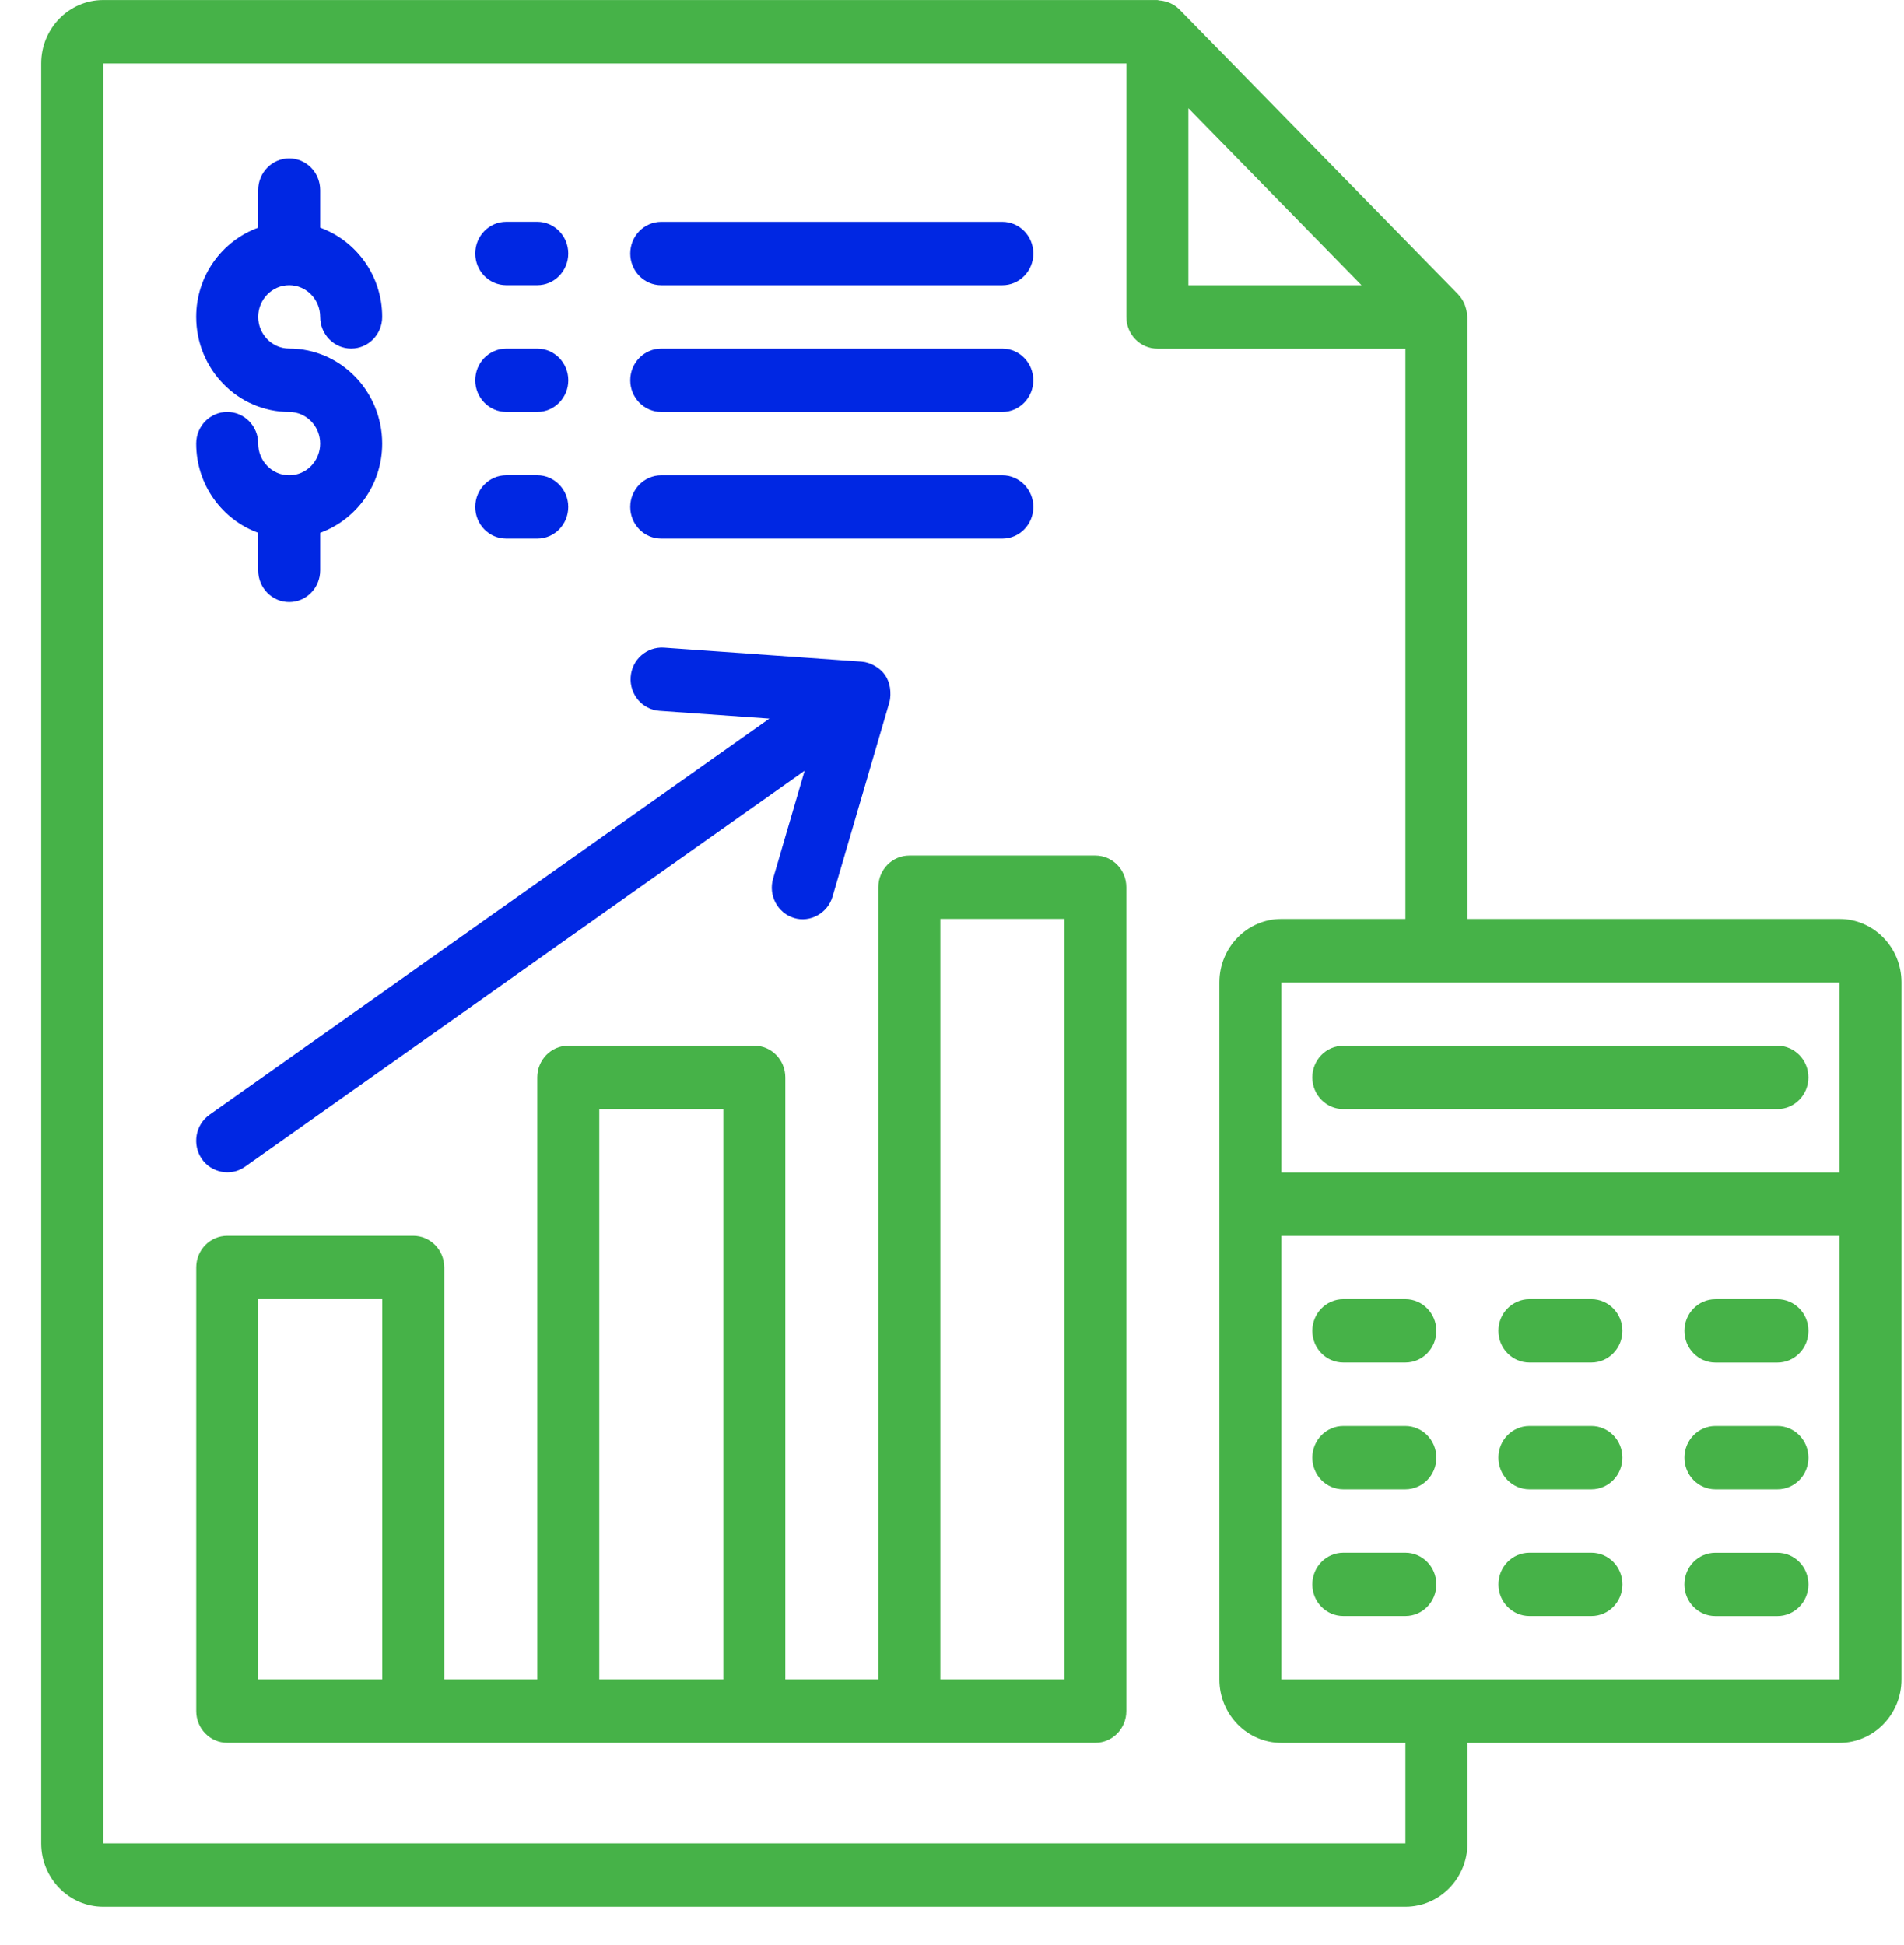 <svg width="46" height="47" viewBox="0 0 46 47" fill="none" xmlns="http://www.w3.org/2000/svg">
<path d="M44.441 22.204H35.453V7.658C35.453 7.641 35.444 7.628 35.443 7.611C35.439 7.541 35.426 7.474 35.403 7.408C35.395 7.383 35.389 7.359 35.378 7.336C35.342 7.258 35.297 7.184 35.235 7.12C35.234 7.119 35.234 7.117 35.233 7.116L28.492 0.226L28.489 0.224C28.427 0.16 28.354 0.114 28.277 0.078C28.254 0.067 28.23 0.06 28.206 0.052C28.142 0.029 28.077 0.016 28.009 0.011C27.993 0.01 27.979 0.001 27.962 0.001H2.494C1.668 0.001 0.996 0.688 0.996 1.533V44.538C0.996 45.382 1.668 46.069 2.494 46.069H33.954C34.78 46.069 35.453 45.382 35.453 44.538V42.111H44.441C45.267 42.111 45.939 41.424 45.939 40.579V23.736C45.939 22.891 45.267 22.204 44.441 22.204ZM44.441 28.329H30.958V23.736H44.441L44.441 28.329ZM28.711 2.615L32.895 6.892H28.711V2.615ZM33.954 44.538H2.494V1.533H27.213V7.658C27.213 8.08 27.548 8.423 27.962 8.423H33.954V22.204H30.958C30.132 22.204 29.46 22.891 29.46 23.736V40.579C29.46 41.424 30.132 42.111 30.958 42.111H33.954V44.538ZM30.958 40.579V29.861H44.441L44.442 40.579H30.958Z" fill="#46B248"/>
<path d="M6.987 11.484C6.574 11.484 6.238 11.14 6.238 10.718C6.238 10.295 5.903 9.953 5.489 9.953C5.075 9.953 4.74 10.295 4.74 10.718C4.74 11.715 5.368 12.557 6.238 12.874V13.781C6.238 14.204 6.573 14.546 6.987 14.546C7.401 14.546 7.736 14.204 7.736 13.781V12.874C8.606 12.557 9.234 11.715 9.234 10.718C9.234 9.452 8.226 8.421 6.987 8.421C6.574 8.421 6.238 8.078 6.238 7.656C6.238 7.234 6.574 6.89 6.987 6.89C7.4 6.89 7.736 7.234 7.736 7.656C7.736 8.079 8.071 8.421 8.485 8.421C8.899 8.421 9.234 8.079 9.234 7.656C9.234 6.659 8.606 5.817 7.736 5.5V4.593C7.736 4.17 7.401 3.828 6.987 3.828C6.573 3.828 6.238 4.17 6.238 4.593V5.5C5.368 5.817 4.74 6.659 4.74 7.656C4.74 8.922 5.748 9.953 6.987 9.953C7.4 9.953 7.736 10.296 7.736 10.718C7.736 11.14 7.4 11.484 6.987 11.484Z" fill="#0027E3"/>
<path d="M12.231 6.89H12.98C13.394 6.89 13.729 6.547 13.729 6.124C13.729 5.701 13.394 5.358 12.98 5.358H12.231C11.817 5.358 11.482 5.701 11.482 6.124C11.482 6.547 11.817 6.89 12.231 6.89Z" fill="#0027E3"/>
<path d="M15.976 6.891H24.216C24.63 6.891 24.965 6.548 24.965 6.125C24.965 5.702 24.63 5.359 24.216 5.359H15.976C15.562 5.359 15.227 5.702 15.227 6.125C15.227 6.548 15.562 6.891 15.976 6.891Z" fill="#0027E3"/>
<path d="M12.232 9.953H12.98C13.395 9.953 13.73 9.61 13.73 9.188C13.73 8.765 13.395 8.422 12.98 8.422H12.232C11.818 8.422 11.482 8.765 11.482 9.188C11.482 9.61 11.818 9.953 12.232 9.953Z" fill="#0027E3"/>
<path d="M15.976 9.953H24.215C24.629 9.953 24.964 9.61 24.964 9.188C24.964 8.765 24.629 8.422 24.215 8.422H15.976C15.562 8.422 15.227 8.765 15.227 9.188C15.227 9.61 15.562 9.953 15.976 9.953Z" fill="#0027E3"/>
<path d="M12.231 13.015H12.98C13.394 13.015 13.729 12.672 13.729 12.249C13.729 11.826 13.394 11.483 12.98 11.483H12.231C11.817 11.483 11.482 11.826 11.482 12.249C11.482 12.672 11.817 13.015 12.231 13.015Z" fill="#0027E3"/>
<path d="M15.976 13.015H24.216C24.63 13.015 24.965 12.672 24.965 12.249C24.965 11.827 24.63 11.484 24.216 11.484H15.976C15.562 11.484 15.227 11.827 15.227 12.249C15.227 12.672 15.562 13.015 15.976 13.015Z" fill="#0027E3"/>
<path d="M26.463 20.671H21.969C21.555 20.671 21.22 21.014 21.22 21.437V40.578H18.973V26.031C18.973 25.608 18.638 25.265 18.224 25.265H13.729C13.315 25.265 12.98 25.608 12.98 26.031V40.578H10.733V30.625C10.733 30.202 10.398 29.859 9.984 29.859H5.49C5.076 29.859 4.741 30.202 4.741 30.625V41.343C4.741 41.766 5.076 42.109 5.49 42.109H9.984H13.729H18.224H21.969H26.463C26.877 42.109 27.212 41.766 27.212 41.343V21.437C27.212 21.014 26.877 20.671 26.463 20.671ZM6.239 40.578V31.39H9.235V40.578H6.239ZM14.478 40.578V26.796H17.475V40.578H14.478ZM22.718 40.578V22.203H25.714V40.578H22.718Z" fill="#46B248"/>
<path d="M21.501 16.614C21.484 16.506 21.445 16.402 21.385 16.313C21.267 16.139 21.033 16.001 20.821 15.986L16.036 15.647C15.625 15.623 15.266 15.935 15.237 16.358C15.208 16.78 15.52 17.145 15.932 17.174L18.587 17.362L5.062 26.933C4.722 27.173 4.638 27.65 4.873 27.998C5.099 28.332 5.573 28.433 5.915 28.192L19.44 18.621L18.678 21.227C18.559 21.632 18.785 22.058 19.181 22.18C19.572 22.3 19.996 22.065 20.113 21.666L21.487 16.969C21.518 16.86 21.518 16.725 21.501 16.614Z" fill="#0027E3"/>
<path d="M31.705 26.031C31.705 26.454 32.04 26.797 32.454 26.797H42.941C43.355 26.797 43.69 26.454 43.69 26.031C43.69 25.608 43.355 25.266 42.941 25.266H32.454C32.04 25.266 31.705 25.608 31.705 26.031Z" fill="#46B248"/>
<path d="M33.952 31.39H32.454C32.04 31.39 31.705 31.733 31.705 32.156C31.705 32.579 32.04 32.921 32.454 32.921H33.952C34.366 32.921 34.701 32.579 34.701 32.156C34.701 31.733 34.366 31.39 33.952 31.39Z" fill="#46B248"/>
<path d="M38.447 31.39H36.949C36.535 31.39 36.2 31.733 36.2 32.155C36.2 32.578 36.535 32.921 36.949 32.921H38.447C38.861 32.921 39.196 32.578 39.196 32.155C39.196 31.733 38.861 31.39 38.447 31.39Z" fill="#46B248"/>
<path d="M33.952 34.453H32.454C32.04 34.453 31.705 34.796 31.705 35.219C31.705 35.642 32.04 35.984 32.454 35.984H33.952C34.366 35.984 34.701 35.642 34.701 35.219C34.701 34.796 34.366 34.453 33.952 34.453Z" fill="#46B248"/>
<path d="M38.447 34.453H36.949C36.535 34.453 36.2 34.795 36.2 35.218C36.2 35.641 36.535 35.984 36.949 35.984H38.447C38.861 35.984 39.196 35.641 39.196 35.218C39.196 34.795 38.861 34.453 38.447 34.453Z" fill="#46B248"/>
<path d="M33.952 37.515H32.454C32.04 37.515 31.705 37.858 31.705 38.281C31.705 38.704 32.04 39.046 32.454 39.046H33.952C34.366 39.046 34.701 38.704 34.701 38.281C34.701 37.858 34.366 37.515 33.952 37.515Z" fill="#46B248"/>
<path d="M38.448 37.515H36.95C36.536 37.515 36.201 37.858 36.201 38.281C36.201 38.704 36.536 39.046 36.95 39.046H38.448C38.862 39.046 39.197 38.704 39.197 38.281C39.197 37.858 38.862 37.515 38.448 37.515Z" fill="#46B248"/>
<path d="M41.444 32.922H42.942C43.356 32.922 43.691 32.579 43.691 32.156C43.691 31.733 43.356 31.391 42.942 31.391H41.444C41.03 31.391 40.695 31.733 40.695 32.156C40.695 32.579 41.03 32.922 41.444 32.922Z" fill="#46B248"/>
<path d="M42.942 34.453H41.444C41.03 34.453 40.695 34.796 40.695 35.219C40.695 35.642 41.03 35.984 41.444 35.984H42.942C43.356 35.984 43.691 35.642 43.691 35.219C43.691 34.796 43.356 34.453 42.942 34.453Z" fill="#46B248"/>
<path d="M42.941 37.516H41.443C41.029 37.516 40.694 37.858 40.694 38.281C40.694 38.704 41.029 39.047 41.443 39.047H42.941C43.355 39.047 43.691 38.704 43.691 38.281C43.691 37.858 43.355 37.516 42.941 37.516Z" fill="#46B248"/>
</svg>
